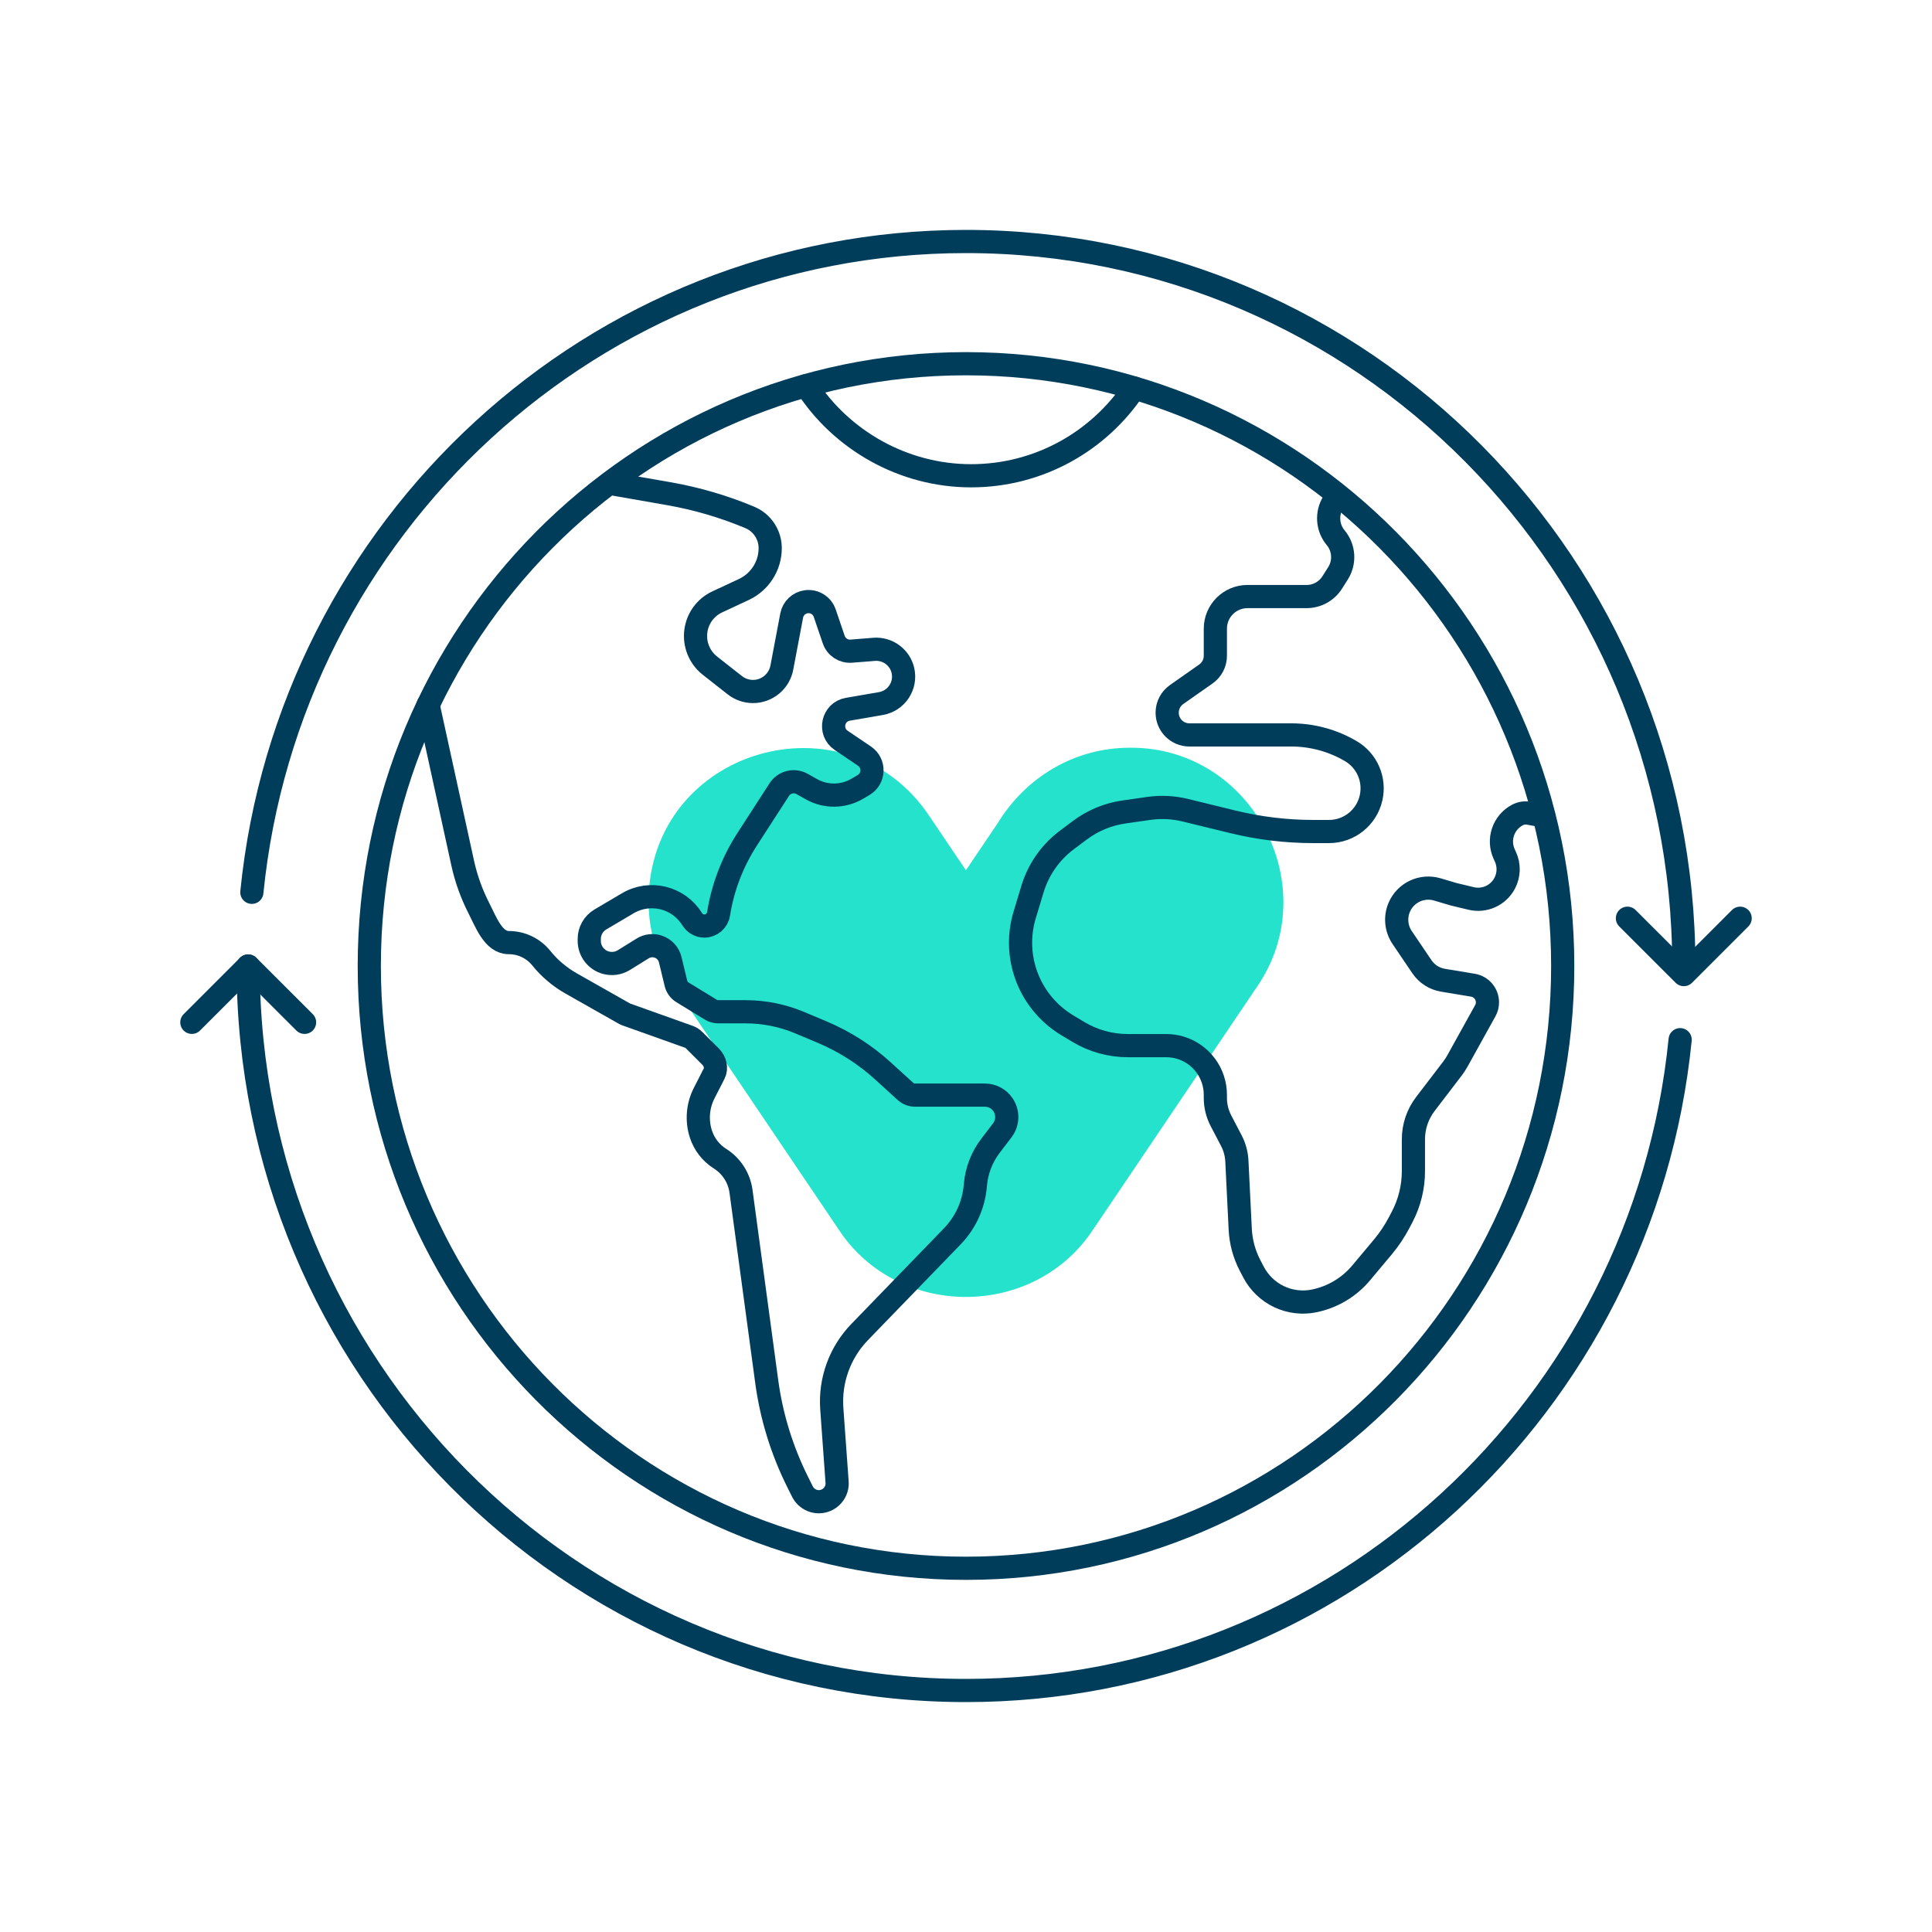 <svg xmlns="http://www.w3.org/2000/svg" id="Layer_1" data-name="Layer 1" viewBox="0 0 500 500"><defs><style>      .cls-1 {        fill: #25e2cc;        stroke-width: 0px;      }      .cls-2 {        fill: none;        stroke: #003d5b;        stroke-linecap: round;        stroke-linejoin: round;        stroke-width: 6px;      }    </style></defs><g><path class="cls-1" d="M282.99,318.08c7.21-10.68,35.42-52.47,42.31-62.69,17.79-25.81-1.2-62.09-32.84-61.88-14.6-.01-27.07,7.82-34.19,19.43-2.76,4.09-5.53,8.19-8.29,12.28-3.1-4.59-6.2-9.19-9.31-13.79-21.46-32.49-72.52-17.82-72.83,21.73,0,8.24,2.51,15.89,6.81,22.23,2.15,3.18,36.01,53.35,42.4,62.81,15.3,23.31,50.7,23.26,65.93-.13Z"></path><path class="cls-2" d="M404.43,250c0,86.08-69.14,155.87-154.43,155.87s-154.43-69.78-154.43-155.87S164.71,94.13,250,94.13s154.43,69.79,154.43,155.87Z"></path><path class="cls-2" d="M64.23,250c0,103.55,83.17,187.5,185.77,187.5,96.22,0,175.35-73.83,184.82-168.43"></path><path class="cls-2" d="M435.77,250c0-103.55-83.17-187.5-185.77-187.5-96.22,0-175.35,73.84-184.82,168.43"></path><polyline class="cls-2" points="49.65 264.58 64.23 250 78.82 264.58"></polyline><polyline class="cls-2" points="450.35 237.64 435.77 252.22 421.18 237.64"></polyline></g><path class="cls-2" d="M293.58,100.43c-9.07,13.68-24.62,22.7-42.26,22.7s-33.66-9.3-42.68-23.33"></path><path class="cls-2" d="M159.28,125.35l13.84,2.42c7.18,1.26,14.21,3.32,20.93,6.14h0c3.2,1.34,5.28,4.48,5.28,7.95h0c0,4.58-2.66,8.75-6.81,10.69l-6.9,3.22c-2.98,1.39-5.06,4.19-5.52,7.45h0c-.49,3.44.89,6.89,3.62,9.04l6.45,5.07c1.34,1.05,3,1.63,4.7,1.63h0c3.66,0,6.8-2.6,7.47-6.19l2.55-13.47c.35-1.87,1.87-3.31,3.76-3.57h0c2.1-.29,4.11.95,4.79,2.96l2.33,6.84c.65,1.92,2.53,3.15,4.55,2.99l5.89-.47c3.49-.28,6.67,2.04,7.46,5.45h0c.92,3.97-1.68,7.89-5.69,8.58l-8.56,1.48c-3.93.68-5.04,5.8-1.73,8.04l6.03,4.08c2.69,1.82,2.57,5.83-.23,7.49l-1.61.95c-3.66,2.16-8.2,2.21-11.9.12l-2.4-1.35c-2.04-1.15-4.63-.51-5.9,1.45l-8.33,12.89c-3.78,5.85-6.3,12.42-7.39,19.3h0c-.29,1.8-1.84,3.13-3.66,3.13h0c-1.29,0-2.48-.67-3.16-1.76h0c-3.5-5.69-10.92-7.53-16.67-4.13l-7.09,4.19c-1.78,1.05-2.88,2.97-2.88,5.04v.5c0,2.64,1.77,4.96,4.32,5.65h0c1.57.43,3.25.18,4.63-.67l4.87-3.02c1.2-.75,2.67-.92,4.02-.47h0c1.56.52,2.74,1.8,3.12,3.4l1.48,6.13c.23.95.83,1.78,1.67,2.29l7.35,4.5c.58.36,1.25.54,1.93.54h7.09c4.8,0,9.55.96,13.98,2.82l5.83,2.45c5.77,2.43,11.09,5.82,15.72,10.04l5.81,5.29c.68.62,1.57.97,2.5.97h18.06c1.87,0,3.62.92,4.68,2.47h0c1.38,2.02,1.31,4.7-.17,6.64l-3.06,4.01c-2.21,2.9-3.56,6.37-3.89,10l-.04.47c-.44,4.87-2.54,9.44-5.94,12.95l-23.97,24.76c-5.13,5.29-7.75,12.52-7.22,19.87l1.37,18.97c.16,2.16-1.17,4.15-3.23,4.84h0c-2.24.75-4.68-.27-5.74-2.38l-1.21-2.43c-4.1-8.2-6.82-17.02-8.04-26.1l-6.65-49.19c-.47-3.47-2.46-6.56-5.42-8.43h0c-2.35-1.48-4.1-3.74-4.96-6.38h0c-1.13-3.5-.82-7.3.84-10.57l2.59-5.07c.73-1.43.24-3.24-.9-4.38l-4.28-4.28c-.39-.39-.86-.69-1.37-.87l-16.17-5.77c-.2-.07-.4-.16-.58-.27l-13.72-7.77c-2.96-1.68-5.59-3.9-7.73-6.56h0c-2.04-2.53-5.12-4-8.37-4h0c-4.03,0-5.92-5.31-7.76-8.9h0c-1.89-3.69-3.3-7.61-4.19-11.66l-8.95-40.93"></path><path class="cls-2" d="M398.41,210.96l-2.78-.5c-.99-.18-2.01-.02-2.9.45h0c-3.67,1.93-5.18,6.39-3.44,10.15l.3.65c1.01,2.19.95,4.72-.17,6.86h0c-1.65,3.15-5.23,4.78-8.69,3.95l-4.41-1.06c-.08-.02-.15-.04-.23-.06l-4.12-1.22c-3.99-1.18-8.24.82-9.86,4.66h0c-1.08,2.55-.79,5.48.76,7.78l5.12,7.57c1.26,1.86,3.22,3.12,5.43,3.49l7.77,1.29c2.17.36,3.76,2.24,3.76,4.44h0c0,.76-.19,1.52-.57,2.18l-7.23,13.04c-.36.64-.76,1.25-1.2,1.84l-7.07,9.25c-2,2.62-3.09,5.82-3.09,9.12v8.25c0,4.1-.99,8.14-2.88,11.78l-.75,1.43c-1.19,2.29-2.63,4.44-4.28,6.42l-5.61,6.7c-3.11,3.72-7.39,6.27-12.14,7.25h0c-3.08.64-6.29.25-9.13-1.1h0c-2.83-1.35-5.15-3.59-6.6-6.37l-.9-1.73c-1.51-2.9-2.37-6.08-2.53-9.34l-.87-17.67c-.09-1.84-.58-3.63-1.43-5.26l-2.7-5.17c-.95-1.82-1.44-3.84-1.44-5.89v-.81c0-5.58-3.64-10.52-8.98-12.16h0c-1.21-.37-2.48-.56-3.75-.56h-9.92c-4.52,0-8.96-1.23-12.83-3.56l-2.86-1.72c-5.08-3.06-8.91-7.83-10.79-13.46h0c-1.63-4.88-1.71-10.15-.22-15.08l2.02-6.68c1.53-5.08,4.65-9.54,8.9-12.72l3.36-2.52c3.35-2.51,7.28-4.14,11.42-4.73l6.42-.92c3.14-.45,6.34-.29,9.43.46l12.41,3.03c6.77,1.65,13.72,2.49,20.7,2.49h4.1c5.22,0,9.75-3.62,10.89-8.72h0c1.07-4.73-1.05-9.62-5.23-12.08h0c-4.68-2.75-10-4.2-15.43-4.2h-26.36c-3.18,0-5.75-2.58-5.75-5.75h0c0-1.88.91-3.63,2.45-4.71l7.57-5.31c1.54-1.08,2.45-2.84,2.45-4.71v-7.01c0-4.6,3.73-8.32,8.32-8.32h15.3c2.68,0,5.18-1.37,6.62-3.64l1.5-2.37c1.82-2.87,1.58-6.6-.6-9.21h0c-2.17-2.6-2.42-6.3-.63-9.17"></path></svg>